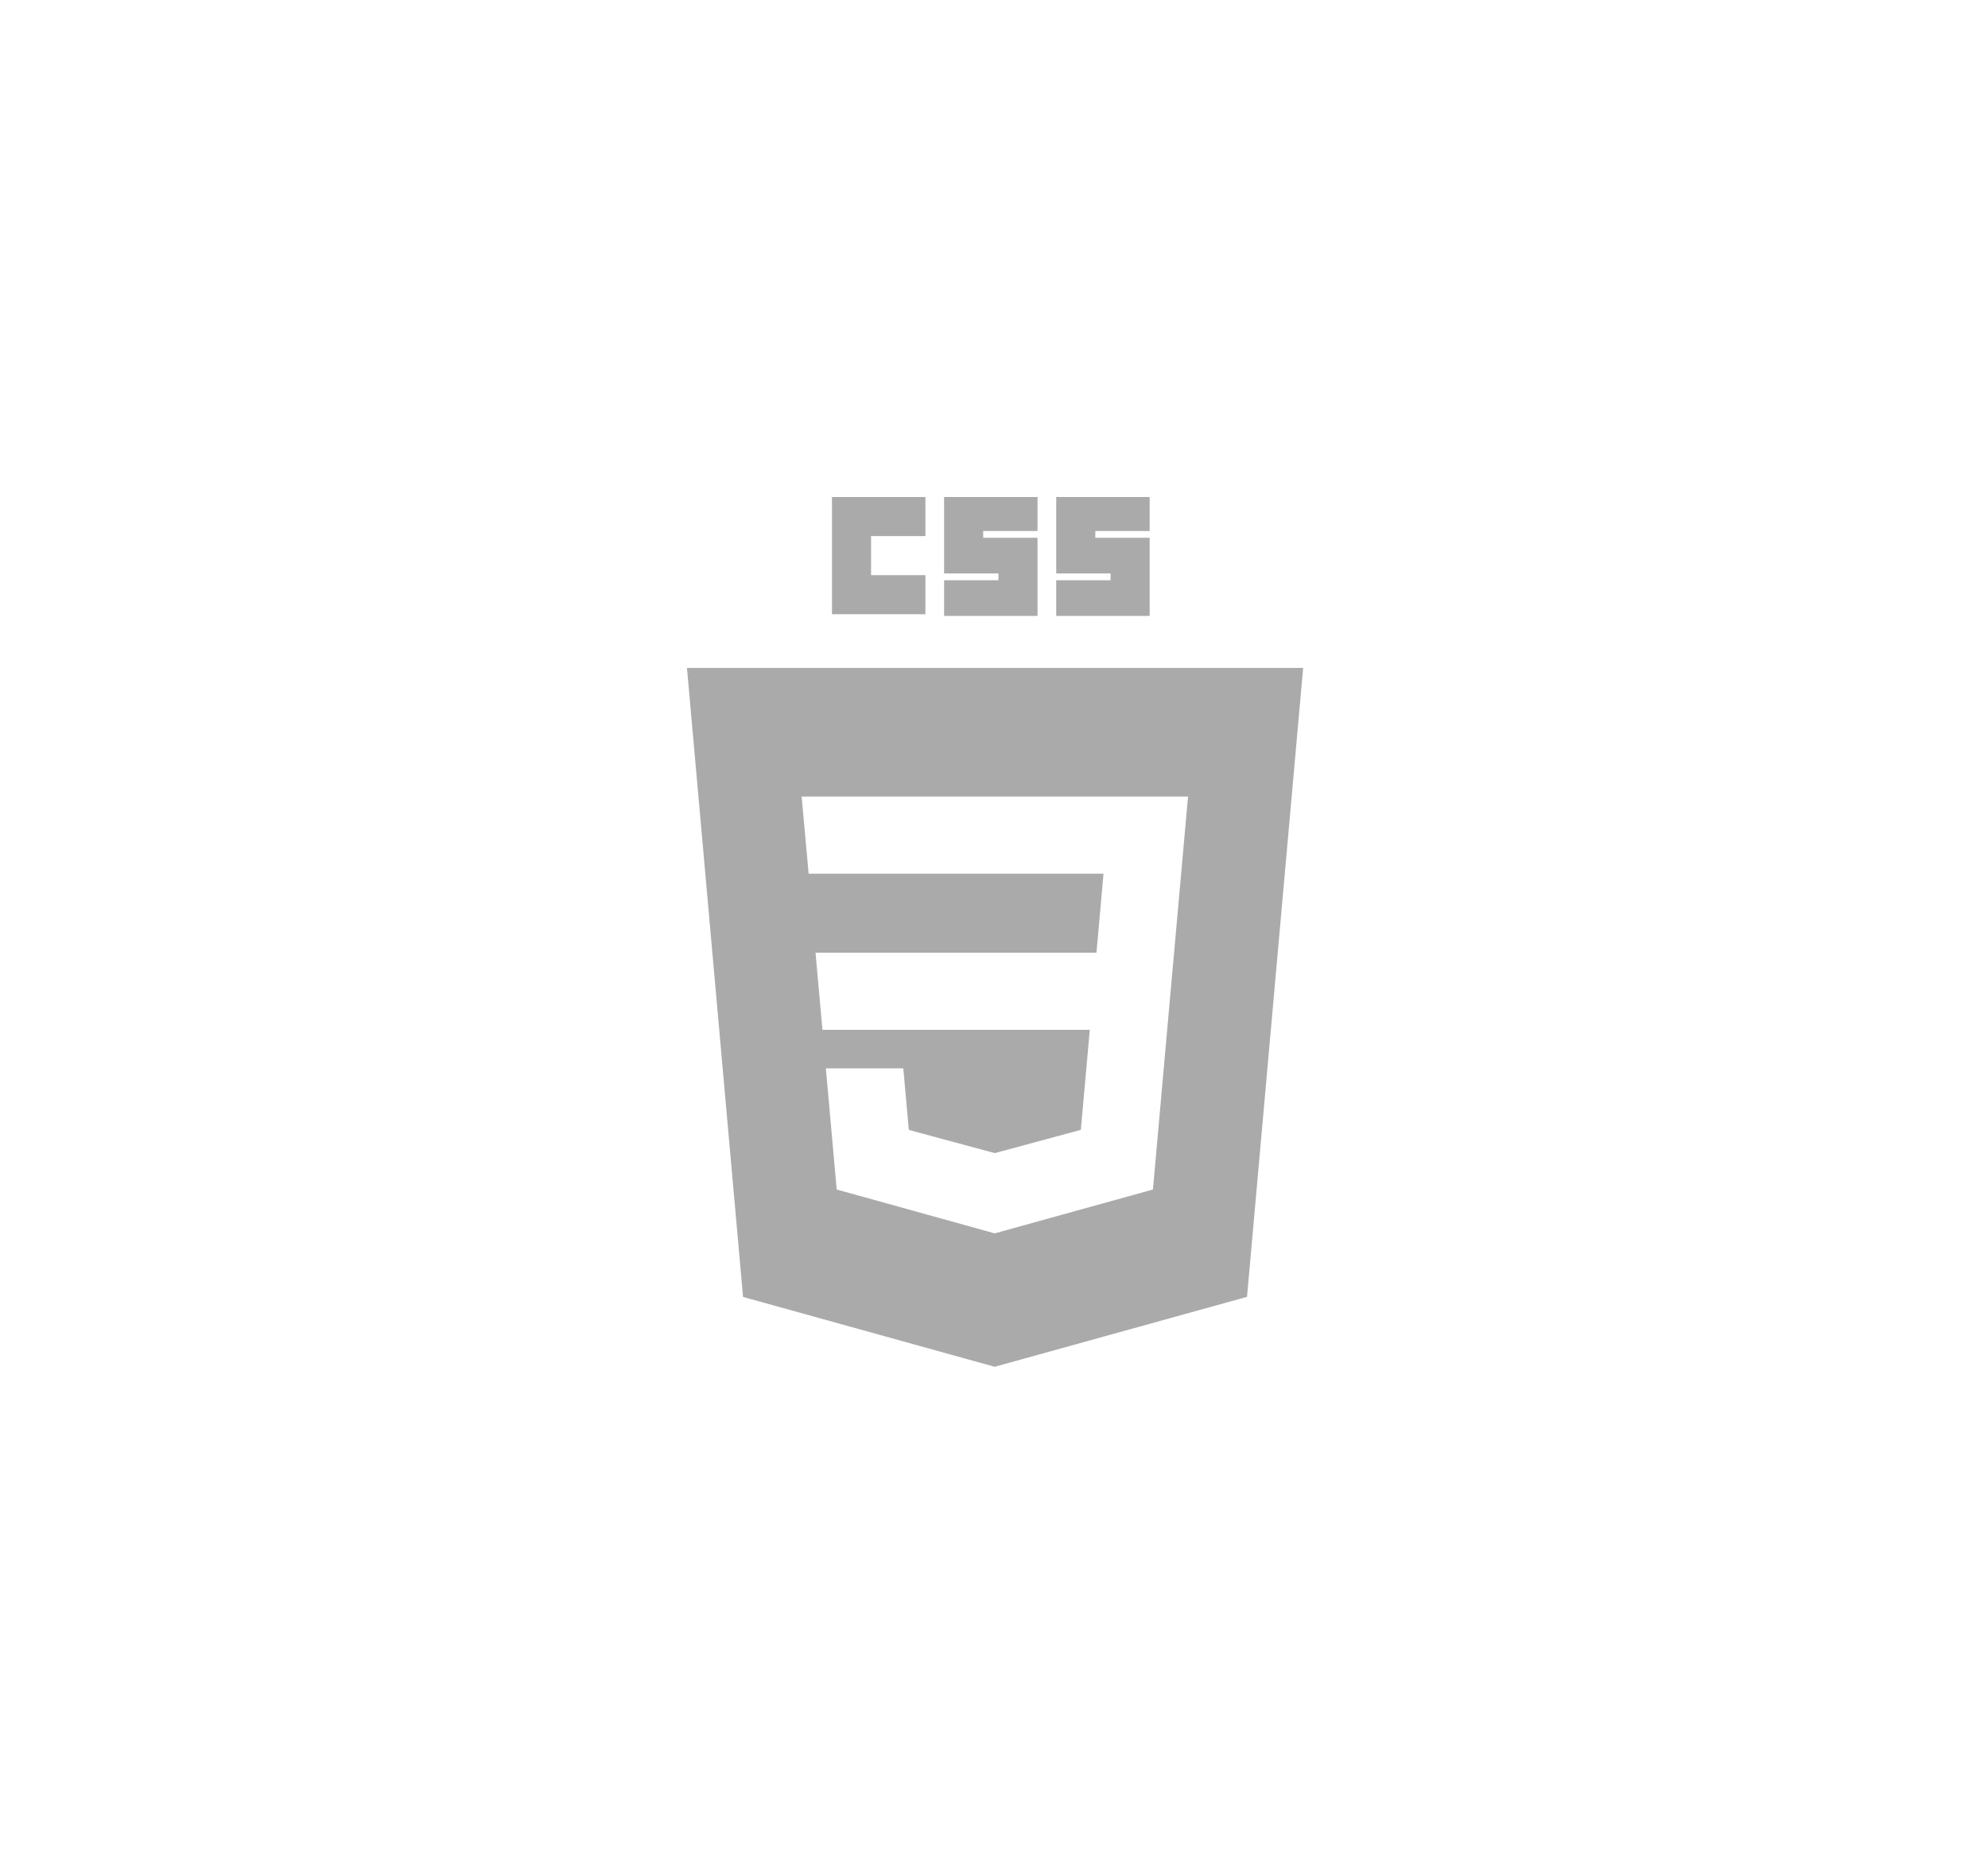 <?xml version="1.0" encoding="UTF-8"?> <svg xmlns="http://www.w3.org/2000/svg" width="128" height="120" viewBox="0 0 128 120" fill="none"><path d="M44.231 43.005L47.842 83.502L64.044 88L80.291 83.496L83.905 43.005L44.231 43.005ZM75.596 61.337L75.475 62.671L74.234 76.586L64.068 79.403L64.045 79.41L53.871 76.586L53.175 68.787H58.161L58.515 72.749L64.046 74.242L64.051 74.241L69.591 72.745L70.167 66.304H52.953L52.508 61.337H70.598L71.05 56.251H52.065L51.614 51.285H76.493L75.596 61.338V61.337Z" fill="#AAAAAA"></path><path d="M64.287 37.359H60.787V39.656H66.802V34.625H63.303V34.188H66.802V32H60.787V36.922H64.287V37.359Z" fill="#AAAAAA"></path><path d="M74.022 34.625H70.522V34.188H74.022V32H68.006V36.922H71.506V37.359H68.006V39.656H74.022V34.625Z" fill="#AAAAAA"></path><path d="M59.584 37.031H56.084V34.516H59.584V32H53.568V39.547H59.584V37.031Z" fill="#AAAAAA"></path></svg> 